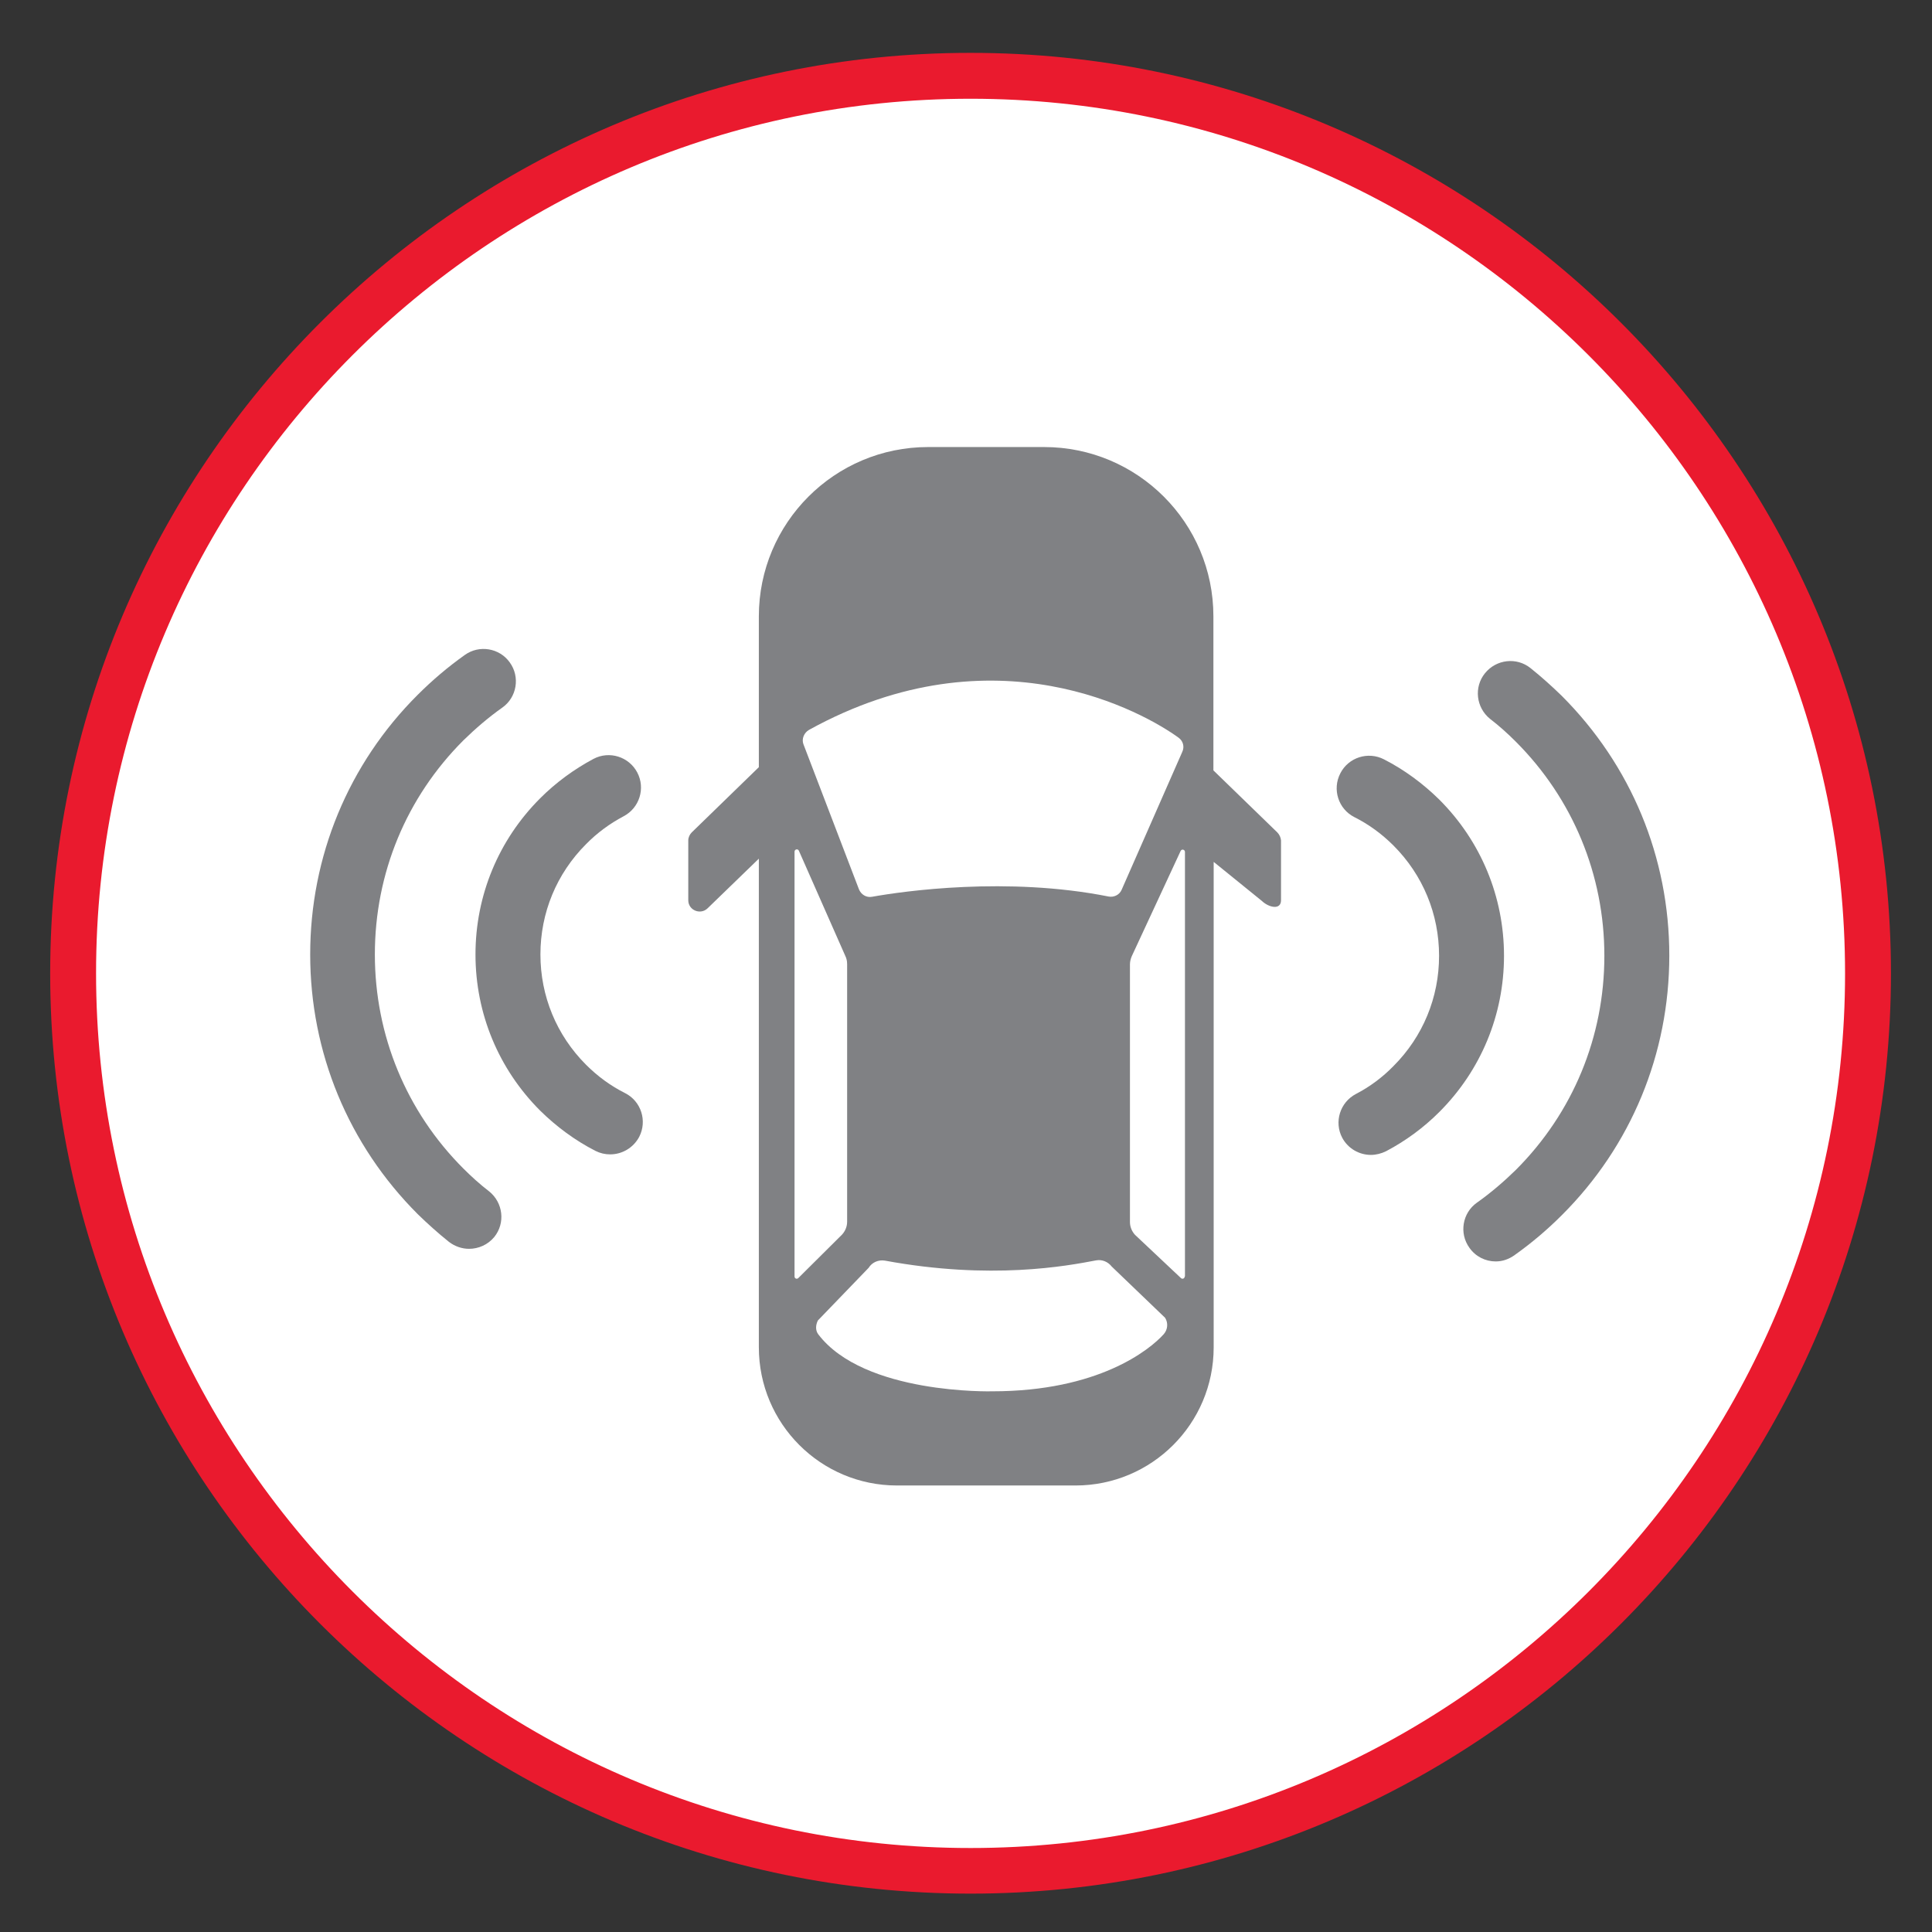 <?xml version="1.0" encoding="utf-8"?>
<!-- Generator: Adobe Illustrator 24.0.1, SVG Export Plug-In . SVG Version: 6.00 Build 0)  -->
<svg version="1.1" id="Layer_1" xmlns="http://www.w3.org/2000/svg" xmlns:xlink="http://www.w3.org/1999/xlink" x="0px" y="0px"
	 viewBox="0 0 72 72" style="enable-background:new 0 0 72 72;" xml:space="preserve">
<rect x="0" y="0" width="72" height="72" fill="#333333" stroke="none"/>
<style type="text/css">
	.st0{fill:#FFFFFF;}
	.st1{fill:#EA1A2E;}
	.st2{fill:#808184;}
</style>
<circle class="st0" cx="36.74" cy="35.88" r="33.45"/>
<path class="st1" d="M36.17,70.57c-18.91,0-34.3-15.39-34.3-34.3s15.39-34.3,34.3-34.3c18.91,0,34.3,15.39,34.3,34.3
	S55.08,70.57,36.17,70.57z M36.17,3.68C18.2,3.68,3.58,18.3,3.58,36.27S18.2,68.87,36.17,68.87s32.59-14.62,32.59-32.59
	S54.14,3.68,36.17,3.68z"/>
<g>
	<path class="st2" d="M47.6,31.02l-2.38-2.31v-5.74c0-3.49-2.83-6.31-6.31-6.31h-4.32c-3.49,0-6.31,2.83-6.31,6.31v5.62l-2.5,2.43
		c-0.08,0.08-0.13,0.19-0.13,0.3v2.23c0,0.37,0.45,0.56,0.72,0.3L28.28,32v18.21c0,2.84,2.3,5.15,5.15,5.15h6.65
		c2.84,0,5.15-2.3,5.15-5.15V32.12l1.79,1.45c0.27,0.26,0.72,0.35,0.72-0.02v-2.23C47.73,31.21,47.68,31.1,47.6,31.02z M30.15,27.2
		c6.94-3.83,12.52-0.62,13.77,0.29c0.17,0.12,0.23,0.34,0.14,0.53l-2.26,5.14c-0.08,0.19-0.29,0.29-0.49,0.25
		c-3.77-0.75-7.64-0.2-8.81,0.01c-0.21,0.04-0.41-0.08-0.49-0.28l-2.07-5.41C29.87,27.54,29.96,27.31,30.15,27.2z M29.75,47.63
		c-0.05,0.05-0.14,0.02-0.14-0.06V31.74c0-0.09,0.12-0.12,0.16-0.04l1.73,3.92c0.05,0.1,0.07,0.2,0.07,0.31v9.6
		c0,0.18-0.07,0.35-0.19,0.48L29.75,47.63z M43.37,49.72c-0.53,0.59-2.44,2.13-6.39,2.13c0,0-4.78,0.13-6.49-2.13
		c-0.11-0.15-0.09-0.35-0.01-0.51l1.89-1.96c0.13-0.21,0.37-0.31,0.61-0.27c3.95,0.73,6.77,0.2,7.87-0.01
		c0.22-0.04,0.44,0.05,0.58,0.23l1.99,1.91C43.54,49.3,43.52,49.55,43.37,49.72z M44.15,47.57c0,0.08-0.09,0.11-0.14,0.06
		l-1.71-1.61c-0.12-0.13-0.19-0.3-0.19-0.48v-9.6c0-0.11,0.03-0.22,0.07-0.31l1.82-3.92c0.04-0.08,0.16-0.05,0.16,0.04V47.57z"/>
	<path class="st2" d="M55.74,47.01c-0.38,0-0.75-0.18-0.98-0.51c-0.39-0.54-0.26-1.3,0.28-1.68c0.51-0.36,1-0.78,1.45-1.22
		c2.13-2.13,3.3-4.96,3.3-7.98c0-3.01-1.17-5.85-3.3-7.98c-0.3-0.3-0.62-0.59-0.96-0.85c-0.52-0.42-0.61-1.18-0.19-1.7
		c0.42-0.52,1.18-0.61,1.7-0.19c0.4,0.32,0.79,0.67,1.16,1.03c2.59,2.59,4.01,6.02,4.01,9.68c0,3.66-1.42,7.1-4.01,9.68
		c-0.54,0.54-1.13,1.04-1.75,1.48C56.23,46.93,55.99,47.01,55.74,47.01z"/>
	<path class="st2" d="M51.09,43.04c-0.43,0-0.85-0.23-1.07-0.64c-0.31-0.59-0.08-1.32,0.51-1.63c0.52-0.27,0.99-0.62,1.4-1.04
		c1.1-1.1,1.7-2.56,1.7-4.11c0-1.55-0.6-3.01-1.7-4.11c-0.43-0.43-0.92-0.79-1.46-1.06c-0.59-0.3-0.83-1.03-0.52-1.63
		c0.3-0.59,1.03-0.83,1.63-0.52c0.76,0.39,1.45,0.9,2.06,1.5c1.55,1.55,2.41,3.62,2.41,5.82c0,2.2-0.86,4.27-2.41,5.82
		c-0.59,0.59-1.26,1.08-1.98,1.46C51.48,42.99,51.28,43.04,51.09,43.04z"/>
	<path class="st2" d="M17.48,46.54c-0.26,0-0.53-0.09-0.75-0.26c-0.4-0.32-0.79-0.67-1.16-1.03c-2.59-2.59-4.01-6.03-4.01-9.68
		s1.42-7.1,4.01-9.68c0.54-0.54,1.13-1.04,1.75-1.48c0.54-0.39,1.3-0.26,1.68,0.28c0.39,0.54,0.26,1.3-0.28,1.68
		c-0.51,0.36-1,0.78-1.45,1.22c-2.13,2.13-3.3,4.96-3.3,7.98c0,3.01,1.17,5.85,3.3,7.98c0.3,0.3,0.62,0.59,0.96,0.85
		c0.52,0.42,0.61,1.18,0.19,1.7C18.18,46.39,17.83,46.54,17.48,46.54z"/>
	<path class="st2" d="M22.74,43.02c-0.19,0-0.37-0.04-0.55-0.13c-0.76-0.39-1.45-0.9-2.06-1.5c-1.55-1.55-2.41-3.62-2.41-5.82
		c0-2.2,0.86-4.27,2.41-5.82c0.59-0.59,1.26-1.08,1.99-1.47c0.59-0.31,1.32-0.08,1.63,0.51c0.31,0.59,0.08,1.32-0.51,1.63
		c-0.51,0.27-0.99,0.62-1.4,1.04c-1.1,1.1-1.7,2.56-1.7,4.11s0.6,3.01,1.7,4.11c0.43,0.43,0.92,0.79,1.46,1.06
		c0.59,0.3,0.83,1.03,0.52,1.63C23.6,42.78,23.18,43.02,22.74,43.02z"/>
</g>
</svg>
